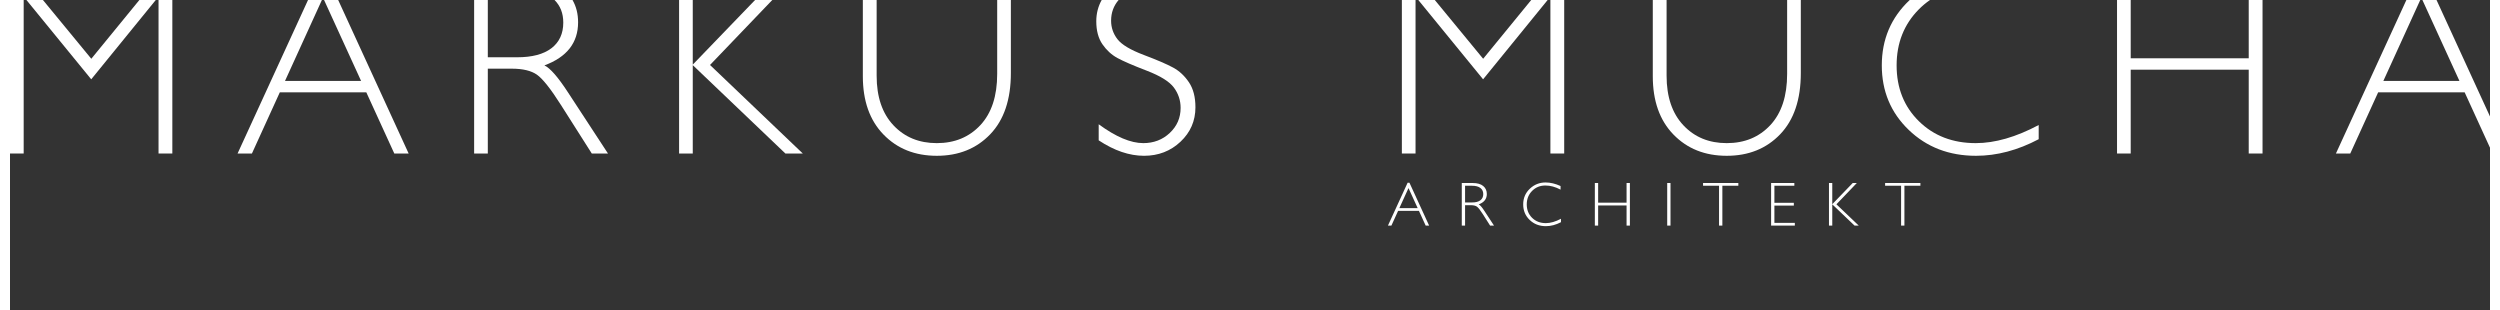 <?xml version="1.0" encoding="UTF-8" standalone="no"?>
<!DOCTYPE svg PUBLIC "-//W3C//DTD SVG 1.1//EN" "http://www.w3.org/Graphics/SVG/1.1/DTD/svg11.dtd">
<svg xmlns="http://www.w3.org/2000/svg" xmlns:xlink="http://www.w3.org/1999/xlink" xmlns:serif="http://www.serif.com/" width="250" height="31" viewBox="0 0 800 100" version="1.1" xml:space="preserve" style="fill-rule:evenodd;clip-rule:evenodd;stroke-linejoin:round;stroke-miterlimit:2;">
    <rect x="0" y="0" width="800" height="100" fill="#333333" stroke="none"/>
    <g transform="matrix(0.586,0,0,0.586,0,0.215)">
        <g id="Logo">
            <g transform="matrix(1,0,0,1,769.365,124.002)">
                <path d="M0,-23.792L-10.846,-0.167L-8.941,-0.167L-5.245,-8.278L6.227,-8.278L9.938,-0.167L11.842,-0.167L0.997,-23.792L0,-23.792ZM-4.555,-9.789L0.48,-20.837L5.536,-9.789L-4.555,-9.789ZM29.81,-0.167L31.623,-0.167L31.623,-11.417L34.797,-11.417C36.263,-11.417 37.376,-11.152 38.137,-10.619C38.898,-10.085 39.96,-8.745 41.325,-6.595L45.413,-0.167L47.56,-0.167L42.252,-8.278C40.942,-10.292 39.9,-11.483 39.13,-11.854C42.106,-12.95 43.595,-14.854 43.595,-17.563C43.595,-19.42 42.93,-20.896 41.598,-21.987C40.265,-23.077 38.341,-23.625 35.82,-23.625L29.81,-23.625L29.81,-0.167ZM35.452,-22.112C37.444,-22.112 38.973,-21.709 40.036,-20.903C41.1,-20.098 41.63,-18.973 41.63,-17.528C41.63,-16.062 41.106,-14.93 40.061,-14.129C39.014,-13.328 37.501,-12.928 35.519,-12.928L31.623,-12.928L31.623,-22.112L35.452,-22.112ZM75.938,-23.927C72.58,-23.927 69.687,-22.773 67.257,-20.466C64.828,-18.162 63.614,-15.291 63.614,-11.854C63.614,-8.44 64.804,-5.588 67.181,-3.299C69.562,-1.009 72.536,0.135 76.105,0.135C78.871,0.135 81.642,-0.597 84.418,-2.063L84.418,-3.945C81.406,-2.343 78.625,-1.542 76.073,-1.542C73.018,-1.542 70.505,-2.513 68.532,-4.448C66.563,-6.384 65.577,-8.853 65.577,-11.854C65.577,-14.819 66.558,-17.292 68.518,-19.275C70.476,-21.257 72.909,-22.247 75.82,-22.247C78.552,-22.247 81.34,-21.491 84.185,-19.98L84.185,-21.962C81.327,-23.271 78.581,-23.927 75.938,-23.927M120.521,-23.625L120.521,-12.792L104.872,-12.792L104.872,-23.625L103.059,-23.625L103.059,-0.167L104.872,-0.167L104.872,-11.282L120.521,-11.282L120.521,-0.167L122.352,-0.167L122.352,-23.625L120.521,-23.625ZM142.892,-0.167L144.704,-0.167L144.704,-23.625L142.892,-23.625L142.892,-0.167ZM162.624,-23.625L162.624,-22.112L171.422,-22.112L171.422,-0.167L173.252,-0.167L173.252,-22.112L182.051,-22.112L182.051,-23.625L162.624,-23.625ZM200.086,-23.625L200.086,-0.167L213.151,-0.167L213.151,-1.677L201.901,-1.677L201.901,-11.198L212.596,-11.198L212.596,-12.726L201.901,-12.726L201.901,-22.112L212.881,-22.112L212.881,-23.625L200.086,-23.625ZM245.01,-23.625L233.755,-11.955L233.755,-23.625L231.942,-23.625L231.942,-0.167L233.755,-0.167L233.755,-11.886L246.039,-0.167L248.349,-0.167L236.042,-11.906L247.272,-23.625L245.01,-23.625ZM262.841,-23.625L262.841,-22.112L271.64,-22.112L271.64,-0.167L273.47,-0.167L273.47,-22.112L282.269,-22.112L282.269,-23.625L262.841,-23.625Z" style="fill:white;fill-rule:nonzero;"/>
            </g>
            <g transform="matrix(1,0,0,1,294.183,48.149)">
                <path d="M0,-12.527C12.36,-17.081 18.541,-24.981 18.541,-36.226C18.541,-40.913 17.504,-45.004 15.462,-48.516L5.562,-48.516C8.767,-45.331 10.385,-41.195 10.385,-36.086C10.385,-29.999 8.211,-25.293 3.869,-21.972C-0.479,-18.649 -6.763,-16.988 -14.986,-16.988L-31.159,-16.988L-31.159,-48.516L-38.688,-48.516L-38.688,35.989L-31.159,35.989L-31.159,-10.715L-17.988,-10.715C-11.904,-10.715 -7.281,-9.609 -4.122,-7.401C-0.963,-5.193 3.449,0.374 9.118,9.3L26.079,35.989L34.991,35.989L12.964,2.322C7.526,-6.045 3.206,-10.994 0,-12.527" style="fill:white;fill-rule:nonzero;"/>
            </g>
            <g transform="matrix(1,0,0,1,419.62,84.137)">
                <path d="M0,-84.504L-9.472,-84.504L-43.773,-48.933L-43.773,-84.504L-51.302,-84.504L-51.302,0L-43.773,0L-43.773,-48.655L7.219,0L16.801,0L-34.279,-48.736L0,-84.504Z" style="fill:white;fill-rule:nonzero;"/>
            </g>
            <g transform="matrix(1,0,0,1,640.356,48.148)">
                <path d="M0,-11.272C-3.393,-13.129 -8.782,-15.455 -16.17,-18.243C-23.559,-21.031 -28.416,-23.935 -30.739,-26.956C-33.063,-29.977 -34.225,-33.369 -34.225,-37.132C-34.225,-41.522 -32.833,-45.311 -30.089,-48.516L-39.403,-48.516C-41.374,-44.987 -42.38,-41.086 -42.38,-36.798C-42.38,-31.643 -41.252,-27.427 -38.998,-24.155C-36.742,-20.881 -33.999,-18.361 -30.766,-16.595C-27.534,-14.831 -22.157,-12.505 -14.63,-9.616C-7.106,-6.725 -2.113,-3.62 0.349,-0.297C2.813,3.027 4.043,6.755 4.043,10.892C4.043,16.331 2.058,20.921 -1.916,24.663C-5.888,28.403 -10.756,30.273 -16.519,30.273C-23.444,30.273 -31.621,26.811 -41.056,19.887L-41.056,28.74C-32.505,34.409 -24.186,37.244 -16.099,37.244C-8.202,37.244 -1.511,34.665 3.975,29.506C9.457,24.348 12.201,18.028 12.201,10.546C12.201,4.923 11.014,0.347 8.644,-3.186C6.276,-6.718 3.392,-9.412 0,-11.272" style="fill:white;fill-rule:nonzero;"/>
            </g>
            <g transform="matrix(1,0,0,1,0,-684.22)">
                <rect x="0" y="683.853" width="7.529" height="84.504" style="fill:white;"/>
            </g>
            <g transform="matrix(1,0,0,1,71.214,43.29)">
                <path d="M0,-43.657L-26.461,-11.306L-53.086,-43.657L-62.165,-43.657L-26.498,0L9.036,-43.657L0,-43.657Z" style="fill:white;fill-rule:nonzero;"/>
            </g>
            <g transform="matrix(1,0,0,1,0,-684.22)">
                <rect x="81.765" y="683.853" width="7.598" height="84.504" style="fill:white;"/>
            </g>
            <g transform="matrix(1,0,0,1,172.887,84.137)">
                <path d="M0,-84.504L20.386,-39.94L-21.508,-39.94L-1.191,-84.504L-8.828,-84.504L-47.614,0L-39.715,0L-24.367,-33.667L23.257,-33.667L38.661,0L46.558,0L7.77,-84.504L0,-84.504Z" style="fill:white;fill-rule:nonzero;"/>
            </g>
            <g transform="matrix(1,0,0,1,543.428,85.393)">
                <path d="M0,-85.76L0,-45.102C0,-32.926 -3.078,-23.528 -9.236,-16.905C-15.394,-10.283 -23.397,-6.971 -33.249,-6.971C-43.008,-6.971 -50.967,-10.248 -57.123,-16.8C-63.283,-23.353 -66.359,-32.437 -66.359,-44.055L-66.359,-85.76L-73.958,-85.76L-73.958,-43.775C-73.958,-30.206 -70.171,-19.519 -62.596,-11.713C-55.022,-3.904 -45.239,0 -33.249,0C-21.213,0 -11.407,-3.95 -3.834,-11.85C3.741,-19.75 7.529,-30.973 7.529,-45.519L7.529,-85.76L0,-85.76Z" style="fill:white;fill-rule:nonzero;"/>
            </g>
            <g transform="matrix(1,0,0,1,1232.37,84.137)">
                <path d="M0,-84.504L0,-52.419L-64.967,-52.419L-64.967,-84.504L-72.493,-84.504L-72.493,0L-64.967,0L-64.967,-46.145L0,-46.145L0,0L7.6,0L7.6,-84.504L0,-84.504Z" style="fill:white;fill-rule:nonzero;"/>
            </g>
            <g transform="matrix(1,0,0,1,1050.81,18.663)">
                <path d="M0,47.7C-8.18,39.66 -12.268,29.412 -12.268,16.959C-12.268,4.645 -8.202,-5.625 -0.068,-13.852C1.875,-15.818 3.939,-17.534 6.109,-19.03L-5.035,-19.03C-5.121,-18.949 -5.213,-18.883 -5.298,-18.801C-15.382,-9.226 -20.425,2.692 -20.425,16.959C-20.425,31.135 -15.487,42.971 -5.61,52.475C4.265,61.979 16.612,66.73 31.437,66.73C42.915,66.73 54.416,63.686 65.941,57.597L65.941,49.79C53.44,56.437 41.894,59.759 31.299,59.759C18.612,59.759 8.18,55.74 0,47.7" style="fill:white;fill-rule:nonzero;"/>
            </g>
            <g transform="matrix(1,0,0,1,1366,18.24)">
                <path d="M0,47.29L-30.249,-18.607L-38.018,-18.607L-17.632,25.957L-59.524,25.957L-39.208,-18.607L-46.845,-18.607L-85.631,65.897L-77.731,65.897L-62.384,32.23L-14.76,32.23L0,64.495L0,47.29Z" style="fill:white;fill-rule:nonzero;"/>
            </g>
            <g transform="matrix(1,0,0,1,978.276,85.393)">
                <path d="M0,-85.76L0,-45.102C0,-32.926 -3.077,-23.528 -9.235,-16.905C-15.394,-10.283 -23.396,-6.971 -33.249,-6.971C-43.008,-6.971 -50.964,-10.248 -57.122,-16.8C-63.28,-23.353 -66.358,-32.437 -66.358,-44.055L-66.358,-85.76L-73.956,-85.76L-73.956,-43.775C-73.956,-30.206 -70.171,-19.519 -62.595,-11.713C-55.02,-3.904 -45.238,0 -33.249,0C-21.213,0 -11.407,-3.95 -3.831,-11.85C3.741,-19.75 7.529,-30.973 7.529,-45.519L7.529,-85.76L0,-85.76Z" style="fill:white;fill-rule:nonzero;"/>
            </g>
            <g transform="matrix(1,0,0,1,837.402,43.29)">
                <path d="M0,-43.657L-26.461,-11.306L-53.084,-43.657L-62.161,-43.657L-26.495,0L9.039,-43.657L0,-43.657Z" style="fill:white;fill-rule:nonzero;"/>
            </g>
            <g transform="matrix(1,0,0,1,0,-684.22)">
                <rect x="847.957" y="683.853" width="7.597" height="84.504" style="fill:white;"/>
            </g>
            <g transform="matrix(1,0,0,1,0,-684.22)">
                <rect x="766.191" y="683.853" width="7.528" height="84.504" style="fill:white;"/>
            </g>
        </g>
    </g>
</svg>
